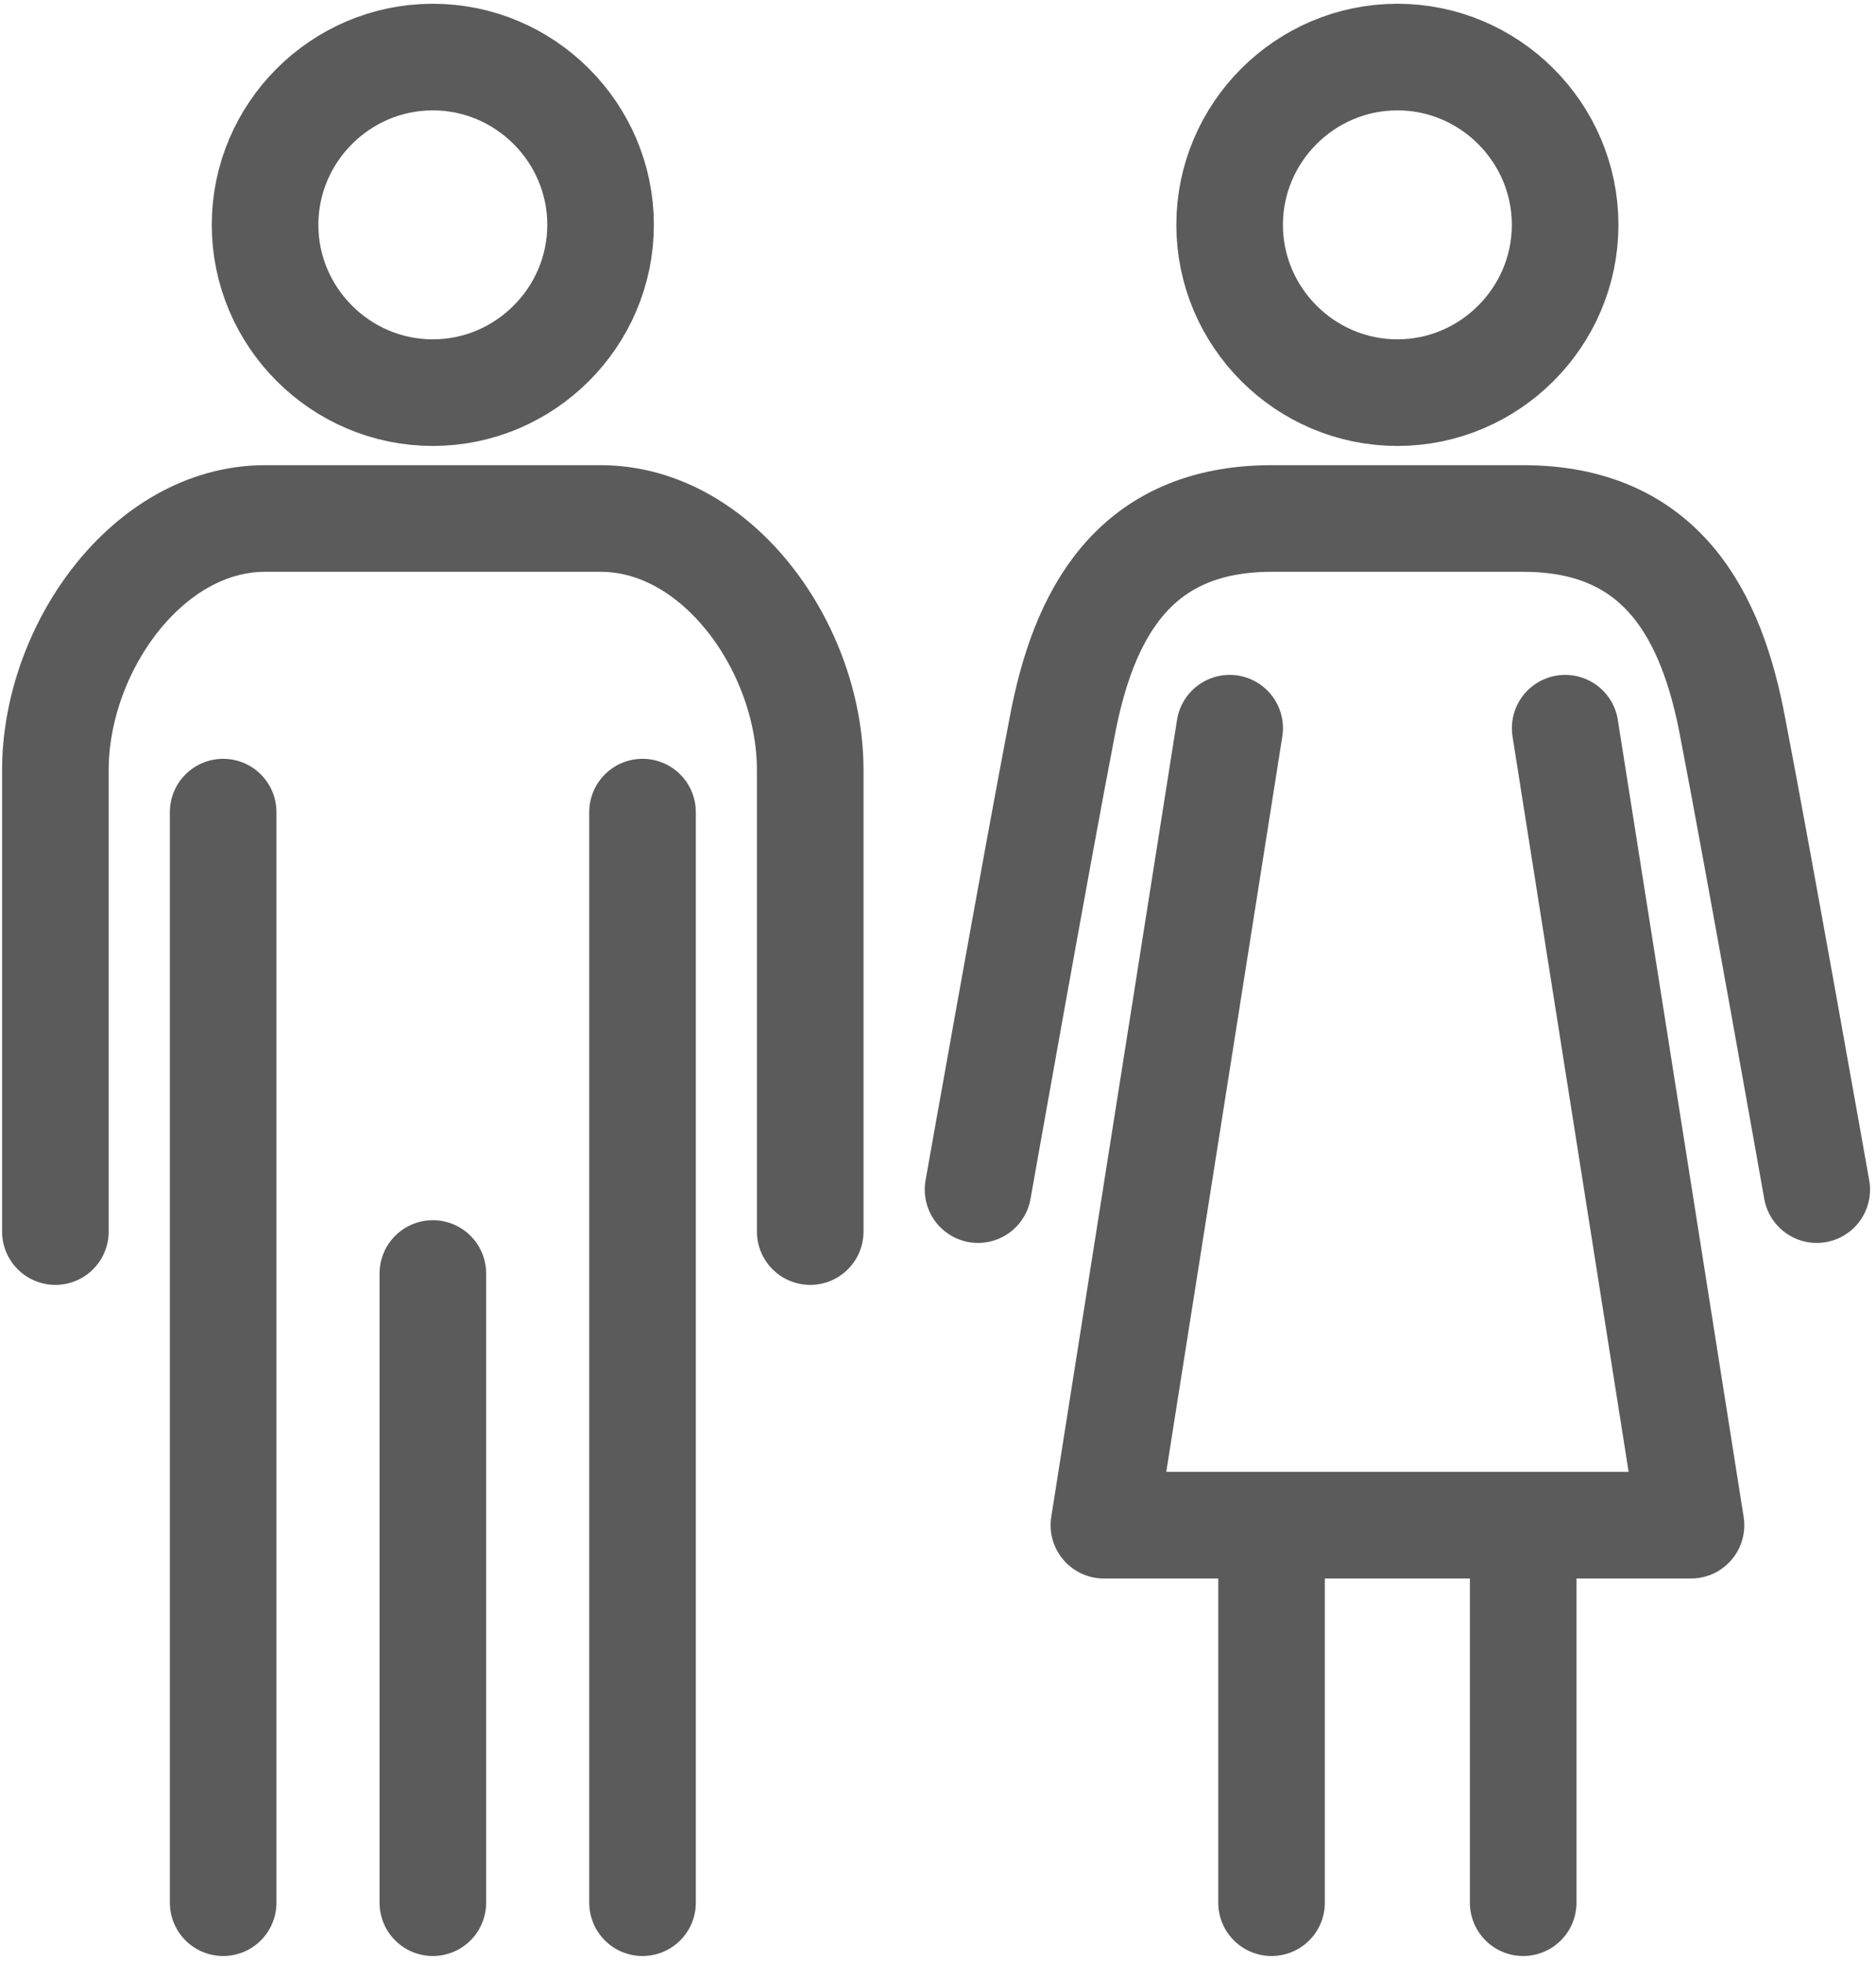 <svg width="44" height="46" viewBox="0 0 44 46" fill="none" xmlns="http://www.w3.org/2000/svg">
<g id="Group 38">
<path id="Vector" d="M5.234 19.043V44.616" stroke="#5B5B5B" stroke-width="2.5" stroke-linecap="round" stroke-linejoin="round"/>
<path id="Vector_2" d="M15.07 19.043V44.616" stroke="#5B5B5B" stroke-width="2.5" stroke-linecap="round" stroke-linejoin="round"/>
<path id="Vector_3" d="M10.152 29.862V44.616" stroke="#5B5B5B" stroke-width="2.5" stroke-linecap="round" stroke-linejoin="round"/>
<path id="Vector_4" d="M19.003 28.879V18.059C19.003 15.207 16.84 12.158 14.086 12.158H6.217C3.463 12.158 1.299 15.207 1.299 18.059V28.879" stroke="#5B5B5B" stroke-width="2.5" stroke-linecap="round" stroke-linejoin="round"/>
<path id="Vector_5" d="M42.61 27.895C42.61 27.895 41.233 20.125 40.643 17.075C40.151 14.42 38.971 12.158 35.725 12.158H29.824C26.578 12.158 25.398 14.42 24.906 17.075C24.316 20.125 22.939 27.895 22.939 27.895" stroke="#5B5B5B" stroke-width="2.5" stroke-linecap="round" stroke-linejoin="round"/>
<path id="Vector_6" d="M36.71 17.075L39.661 35.764H32.776H25.891L28.841 17.075" stroke="#5B5B5B" stroke-width="2.5" stroke-linecap="round" stroke-linejoin="round"/>
<path id="Vector_7" d="M29.823 35.764V44.616" stroke="#5B5B5B" stroke-width="2.5" stroke-linecap="round" stroke-linejoin="round"/>
<path id="Vector_8" d="M35.725 35.764V44.616" stroke="#5B5B5B" stroke-width="2.5" stroke-linecap="round" stroke-linejoin="round"/>
<path id="Vector_9" d="M14.086 5.272C14.086 7.436 12.315 9.207 10.151 9.207C7.987 9.207 6.217 7.436 6.217 5.272C6.217 3.108 7.987 1.338 10.151 1.338C12.315 1.338 14.086 3.108 14.086 5.272Z" stroke="#5B5B5B" stroke-width="2.5" stroke-miterlimit="10"/>
<path id="Vector_10" d="M36.709 5.272C36.709 7.436 34.938 9.207 32.774 9.207C30.61 9.207 28.84 7.436 28.84 5.272C28.84 3.108 30.61 1.338 32.774 1.338C34.938 1.338 36.709 3.108 36.709 5.272Z" stroke="#5B5B5B" stroke-width="2.5" stroke-miterlimit="10"/>
</g>
</svg>
